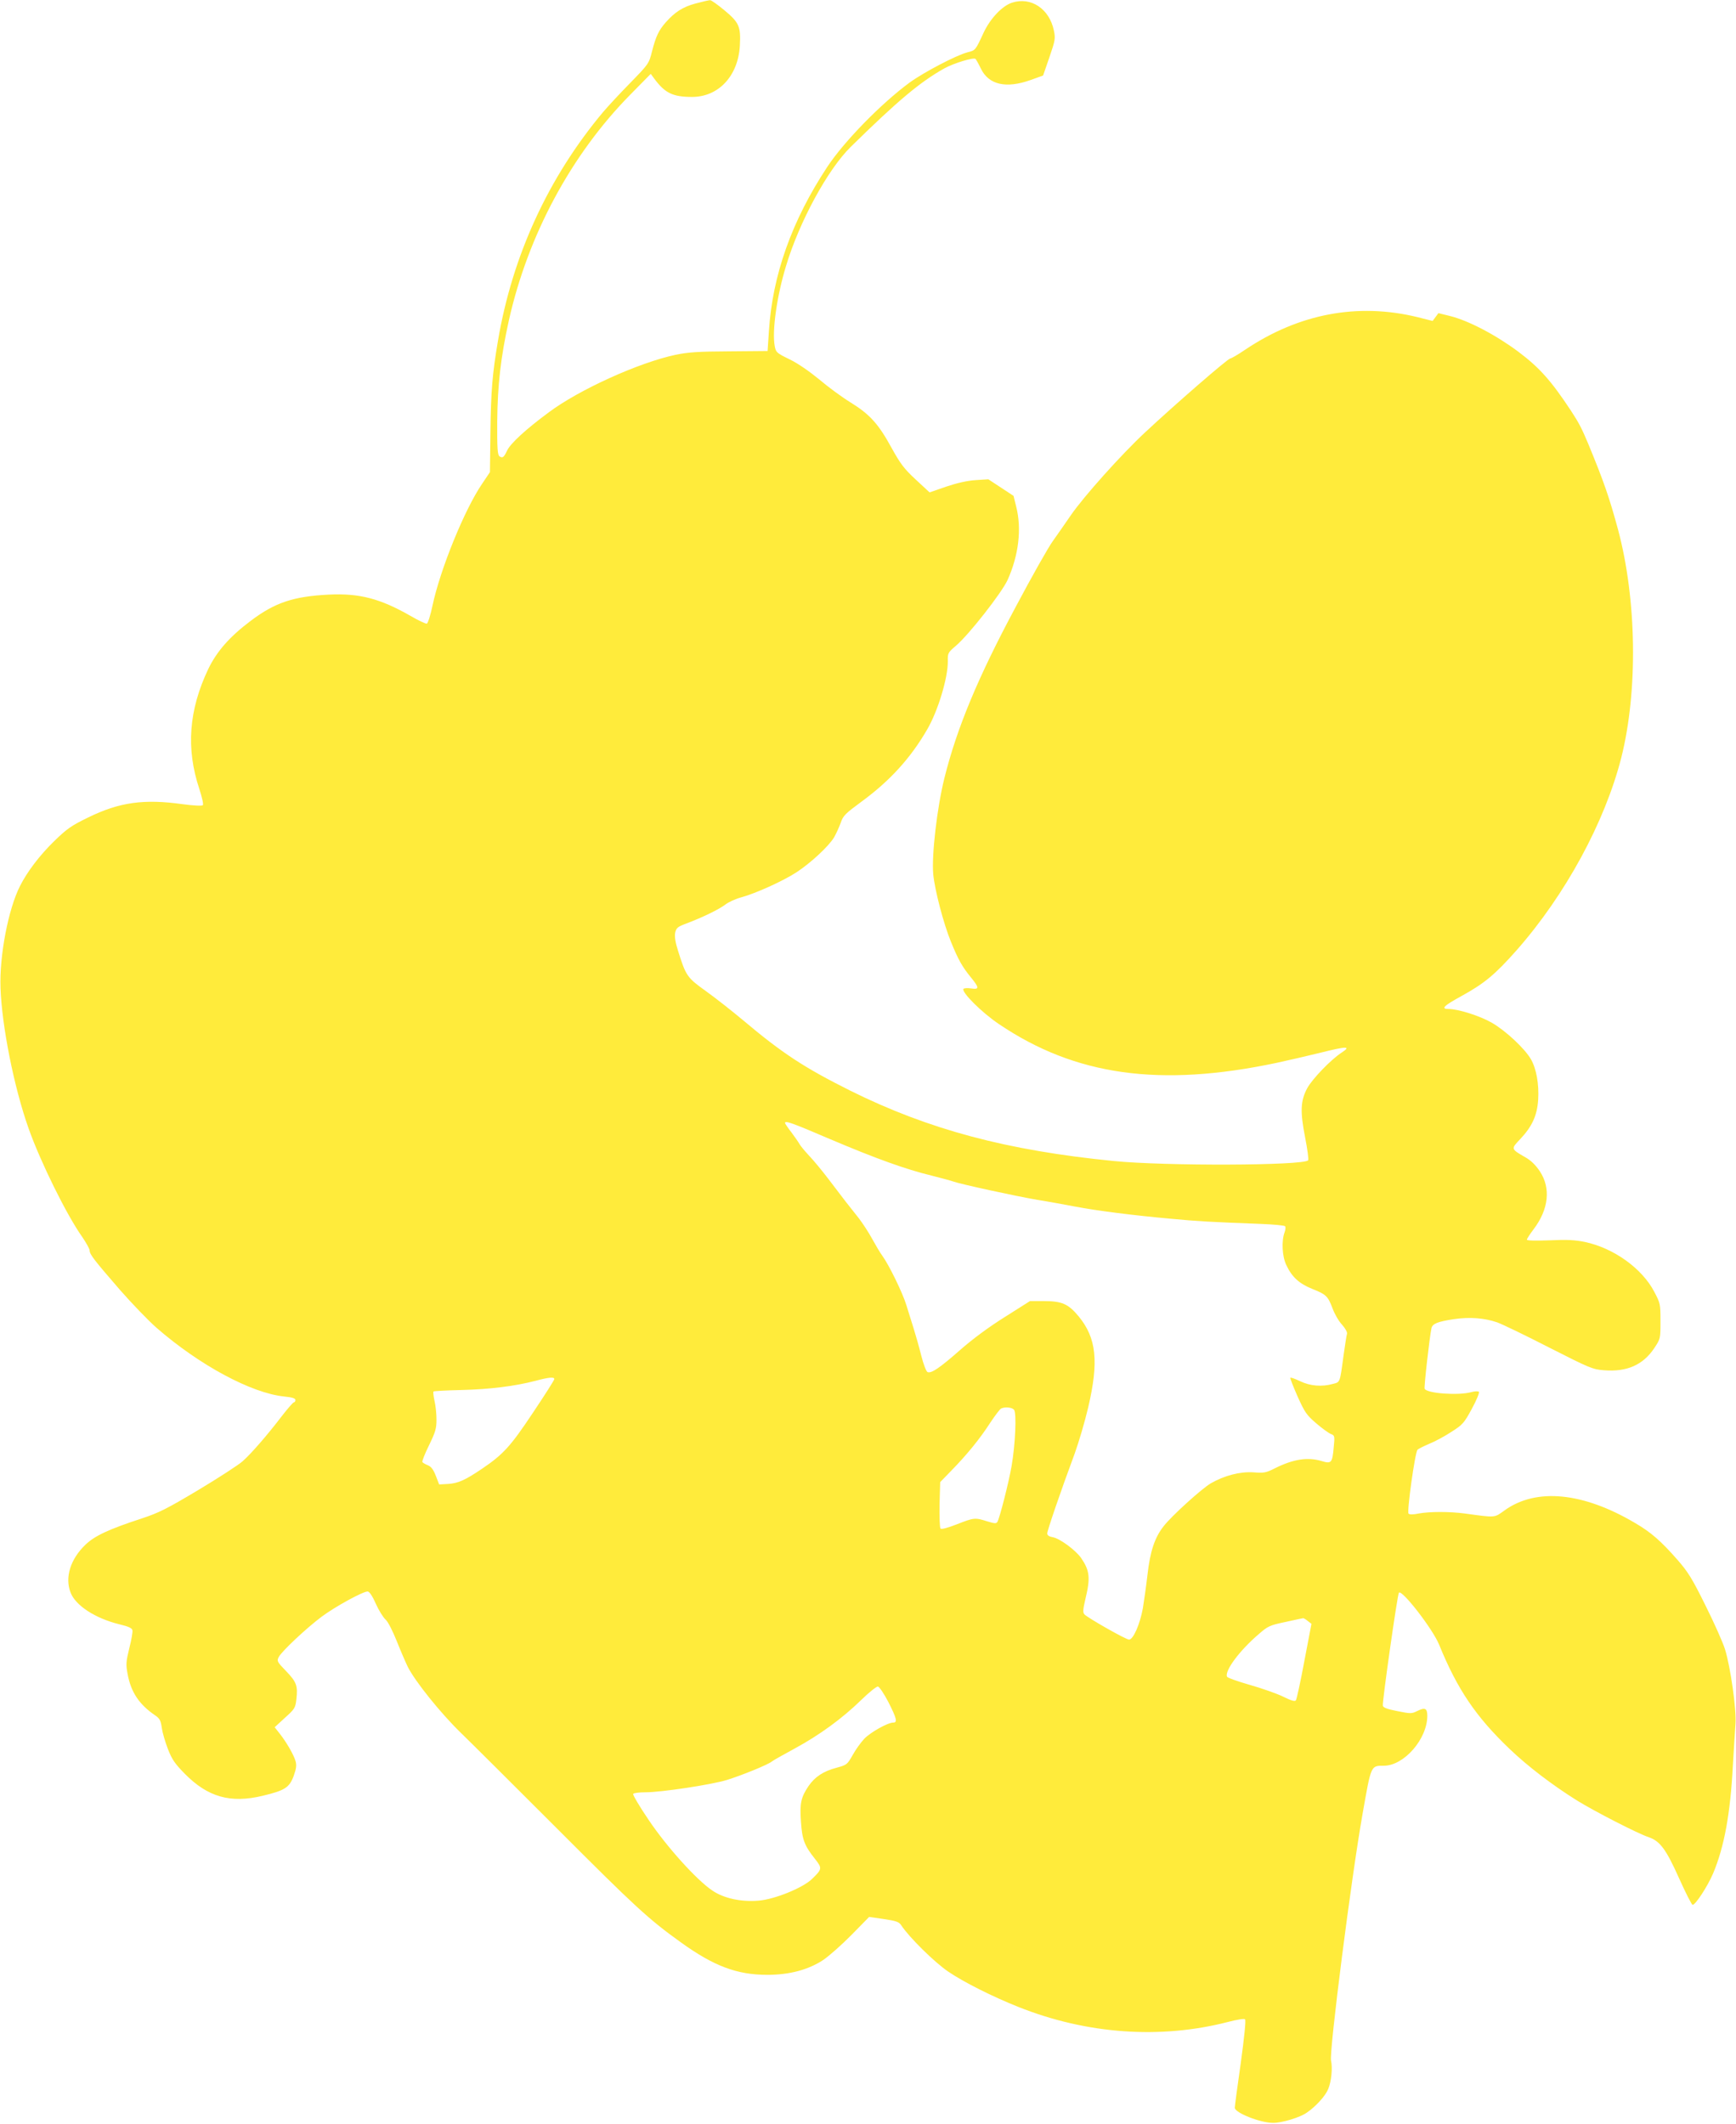 <?xml version="1.0" standalone="no"?>
<!DOCTYPE svg PUBLIC "-//W3C//DTD SVG 20010904//EN"
 "http://www.w3.org/TR/2001/REC-SVG-20010904/DTD/svg10.dtd">
<svg version="1.0" xmlns="http://www.w3.org/2000/svg"
 width="1046pt" height="1280pt" viewBox="0 0 1046 1280"
 preserveAspectRatio="xMidYMid meet">
<g transform="translate(0,1280) scale(0.1,-0.1)"
fill="#ffeb3b" stroke="none">
<path d="M4191 12779 c-77 -21 -124 -51 -180 -114 -42 -48 -59 -84 -82 -173
-19 -76 -20 -77 -132 -192 -62 -63 -135 -142 -163 -175 -330 -394 -546 -864
-633 -1375 -35 -204 -43 -310 -46 -555 l-3 -240 -47 -70 c-106 -155 -253 -517
-299 -734 -12 -58 -28 -107 -34 -109 -6 -2 -51 19 -99 47 -182 104 -307 137
-492 128 -214 -11 -324 -48 -469 -157 -128 -96 -205 -184 -257 -291 -118 -248
-135 -480 -54 -723 17 -53 26 -93 21 -98 -5 -5 -55 -3 -121 6 -234 33 -382 12
-570 -80 -101 -49 -128 -68 -205 -143 -86 -84 -161 -182 -205 -269 -71 -139
-125 -421 -118 -615 8 -229 81 -598 169 -846 71 -201 230 -524 325 -657 23
-34 43 -70 43 -79 0 -23 26 -57 183 -238 71 -81 170 -184 220 -228 258 -225
572 -394 769 -414 48 -5 68 -11 68 -21 0 -8 -4 -14 -9 -14 -5 0 -37 -37 -72
-82 -91 -119 -185 -227 -238 -274 -25 -22 -145 -100 -267 -173 -189 -113 -237
-137 -340 -171 -196 -64 -283 -104 -339 -158 -91 -87 -125 -197 -90 -288 30
-79 149 -156 295 -192 55 -13 76 -23 78 -36 2 -10 -6 -58 -19 -108 -20 -82
-21 -98 -10 -156 20 -109 70 -184 168 -250 26 -18 32 -31 38 -75 4 -28 21 -86
37 -127 24 -62 42 -88 101 -148 139 -141 275 -180 470 -133 133 32 160 49 186
118 16 45 19 65 12 90 -11 39 -55 115 -96 167 l-30 38 62 57 c59 53 63 59 69
113 9 79 1 103 -63 169 -54 56 -56 60 -43 85 20 36 166 173 258 242 82 61 248
152 277 152 10 0 28 -25 49 -73 18 -40 45 -84 60 -97 15 -14 43 -70 67 -130
23 -58 53 -127 66 -154 45 -89 197 -278 318 -396 65 -63 328 -325 584 -581
469 -470 547 -542 743 -683 200 -144 339 -196 522 -196 134 0 248 31 337 90
35 24 112 92 170 151 l106 108 89 -13 c74 -11 91 -17 104 -37 47 -72 201 -224
284 -280 94 -64 268 -151 421 -212 413 -165 857 -196 1264 -91 57 15 98 21
103 16 6 -6 -5 -110 -26 -264 -20 -139 -36 -260 -36 -269 0 -30 153 -91 230
-91 52 -1 162 32 203 61 55 37 113 101 130 143 19 46 27 127 17 171 -12 53
122 1104 190 1487 52 295 49 290 128 290 122 0 262 161 262 301 0 45 -14 52
-60 29 -34 -17 -40 -17 -120 -1 -61 12 -86 21 -88 33 -4 23 88 671 97 681 19
19 203 -218 242 -313 110 -270 222 -435 425 -629 111 -106 254 -215 405 -310
107 -66 365 -199 434 -222 67 -23 104 -73 181 -245 39 -87 76 -160 82 -162 15
-5 91 111 124 189 67 159 104 359 119 649 6 102 13 216 16 254 6 85 -30 340
-63 447 -13 42 -66 161 -118 265 -79 160 -105 202 -168 274 -99 113 -159 166
-255 222 -314 186 -596 214 -787 77 -64 -46 -51 -45 -241 -19 -92 12 -209 12
-276 0 -33 -7 -56 -7 -62 -1 -11 11 39 370 54 385 4 5 36 21 71 36 35 14 96
47 135 73 66 42 75 52 122 139 28 51 46 97 42 101 -5 5 -26 4 -47 -2 -76 -21
-263 -8 -280 20 -5 8 30 315 41 365 6 28 37 40 135 55 97 14 183 7 260 -19 31
-11 172 -79 314 -152 246 -125 263 -132 331 -137 138 -11 235 32 303 134 37
56 37 57 37 162 0 102 -1 108 -37 176 -73 141 -244 264 -418 301 -58 12 -107
15 -212 10 -86 -3 -138 -2 -138 4 0 5 18 33 40 62 92 121 105 249 38 350 -24
36 -53 65 -85 83 -90 52 -90 51 -34 110 73 77 103 144 109 238 6 94 -11 188
-44 245 -38 65 -153 172 -235 219 -73 42 -203 83 -261 83 -49 0 -28 20 78 78
138 76 202 129 333 277 293 333 531 771 630 1160 101 402 93 953 -20 1375 -52
191 -84 285 -179 515 -39 93 -56 126 -103 198 -120 182 -190 261 -319 358
-137 102 -302 188 -412 215 l-69 17 -17 -23 -18 -24 -91 23 c-361 88 -716 21
-1041 -198 -41 -28 -81 -51 -87 -51 -14 0 -332 -276 -514 -446 -142 -132 -371
-388 -447 -499 -34 -49 -82 -119 -108 -155 -26 -35 -127 -214 -224 -397 -227
-424 -354 -728 -430 -1033 -44 -178 -77 -462 -67 -577 9 -96 62 -298 106 -406
46 -113 69 -153 123 -219 49 -60 49 -72 -1 -64 -22 3 -42 2 -46 -3 -12 -20
111 -143 214 -212 460 -311 970 -382 1671 -234 69 15 187 42 264 61 159 40
190 41 131 2 -64 -41 -178 -159 -209 -216 -40 -76 -43 -139 -12 -297 14 -71
22 -133 18 -137 -32 -32 -862 -35 -1172 -4 -646 64 -1115 190 -1585 423 -278
139 -409 224 -651 428 -66 55 -165 133 -221 173 -113 81 -120 91 -167 241 -17
53 -22 87 -18 110 7 30 14 36 67 56 96 36 197 85 235 114 19 15 63 35 97 44
87 24 249 97 331 150 86 56 196 158 228 212 13 23 31 63 40 88 14 42 28 55
127 128 169 124 294 261 394 434 65 112 125 311 124 411 -1 49 1 52 49 93 77
65 275 318 311 396 67 149 86 308 52 442 l-16 65 -76 50 -76 50 -76 -5 c-50
-3 -111 -17 -177 -39 l-101 -35 -83 77 c-71 66 -92 94 -147 193 -78 143 -131
201 -246 272 -49 30 -134 92 -188 138 -61 50 -130 98 -180 122 -78 38 -82 42
-89 80 -17 90 13 302 68 482 80 267 252 583 390 718 284 279 418 391 564 473
56 31 177 68 188 57 3 -3 18 -29 32 -58 47 -98 152 -122 300 -69 l75 27 38
110 c35 102 37 113 27 161 -27 131 -138 205 -252 168 -59 -19 -131 -95 -171
-180 -50 -108 -49 -107 -97 -119 -69 -18 -265 -121 -350 -183 -171 -126 -393
-353 -495 -507 -214 -324 -331 -654 -352 -990 l-8 -120 -230 -2 c-186 -1 -248
-5 -325 -21 -221 -47 -581 -210 -764 -347 -138 -102 -230 -187 -250 -229 -20
-42 -27 -48 -46 -36 -12 8 -15 45 -14 212 2 218 21 385 70 607 115 514 376
1000 732 1361 l123 125 22 -30 c64 -86 111 -109 227 -109 160 0 278 127 288
310 6 114 -4 138 -93 212 -41 34 -80 62 -87 61 -7 0 -46 -9 -87 -20z m810
-6843 c278 -118 456 -182 612 -220 59 -15 119 -31 132 -36 41 -15 371 -87 505
-110 69 -11 172 -30 230 -41 124 -24 352 -53 575 -73 155 -15 248 -20 540 -31
77 -3 143 -9 148 -14 4 -4 3 -21 -3 -37 -19 -50 -15 -144 10 -196 34 -73 77
-112 155 -144 86 -34 96 -44 124 -118 12 -33 37 -77 57 -98 21 -24 33 -46 30
-56 -3 -9 -12 -69 -21 -132 -22 -164 -20 -158 -63 -169 -67 -19 -138 -13 -198
16 -30 14 -56 24 -59 21 -3 -2 17 -53 43 -112 44 -98 55 -113 113 -163 35 -30
75 -59 88 -64 23 -9 24 -12 17 -81 -8 -93 -14 -100 -73 -82 -84 25 -170 12
-282 -44 -53 -27 -66 -29 -129 -24 -81 5 -174 -19 -256 -66 -55 -32 -236 -196
-285 -259 -54 -69 -81 -151 -97 -292 -8 -69 -21 -161 -28 -203 -18 -97 -58
-188 -83 -188 -19 0 -246 129 -269 152 -10 11 -9 29 6 93 31 127 26 171 -26
247 -34 48 -129 118 -171 125 -22 4 -33 11 -33 23 0 17 81 254 165 480 25 69
62 195 82 280 64 275 50 416 -57 547 -63 76 -101 93 -212 93 l-82 0 -150 -95
c-96 -60 -195 -133 -270 -199 -124 -109 -174 -143 -197 -134 -8 3 -25 47 -38
99 -13 52 -34 126 -46 164 -12 39 -32 102 -44 141 -22 73 -106 245 -146 299
-12 16 -39 62 -60 100 -21 39 -58 95 -81 125 -24 30 -59 75 -79 100 -19 25
-66 86 -103 135 -38 50 -90 113 -116 140 -26 28 -52 59 -58 70 -6 11 -28 43
-49 71 -22 28 -39 54 -39 57 0 16 40 2 271 -97z m-1661 -1446 c0 -6 -58 -97
-129 -203 -135 -203 -179 -251 -306 -337 -102 -69 -144 -88 -205 -92 l-54 -3
-20 52 c-15 38 -28 56 -49 64 -15 6 -30 15 -32 19 -3 5 15 50 40 101 39 80 45
101 45 155 0 34 -5 85 -12 113 -6 28 -9 53 -6 56 3 3 79 7 169 9 168 4 321 23
444 55 82 22 115 25 115 11z m2770 -185 c16 -20 8 -208 -15 -340 -17 -99 -72
-313 -85 -335 -7 -12 -17 -11 -63 3 -72 23 -79 22 -181 -18 -54 -21 -93 -32
-99 -26 -5 5 -7 70 -6 145 l4 135 66 68 c95 97 174 194 235 289 30 45 60 85
67 87 25 11 65 6 77 -8z m1770 -1273 l22 -17 -43 -225 c-23 -124 -46 -230 -51
-236 -6 -8 -28 -2 -76 22 -37 18 -127 50 -201 71 -73 21 -136 43 -138 50 -14
36 75 156 189 254 57 50 67 55 162 75 55 12 104 23 107 23 4 1 17 -7 29 -17z
m-2528 -487 c51 -100 57 -125 30 -125 -33 0 -136 -58 -174 -97 -20 -21 -52
-65 -70 -98 -33 -58 -35 -60 -97 -77 -80 -21 -131 -55 -169 -110 -46 -68 -54
-105 -46 -215 7 -108 21 -145 85 -225 44 -56 43 -61 -18 -120 -55 -54 -225
-123 -322 -131 -105 -9 -211 14 -279 61 -93 62 -272 260 -382 423 -56 82 -98
154 -95 159 3 6 37 10 75 10 96 0 398 46 489 74 91 28 250 93 271 111 8 7 71
42 139 79 149 81 285 180 400 292 47 46 93 83 101 81 8 -1 36 -42 62 -92z"/>
</g>
</svg>
